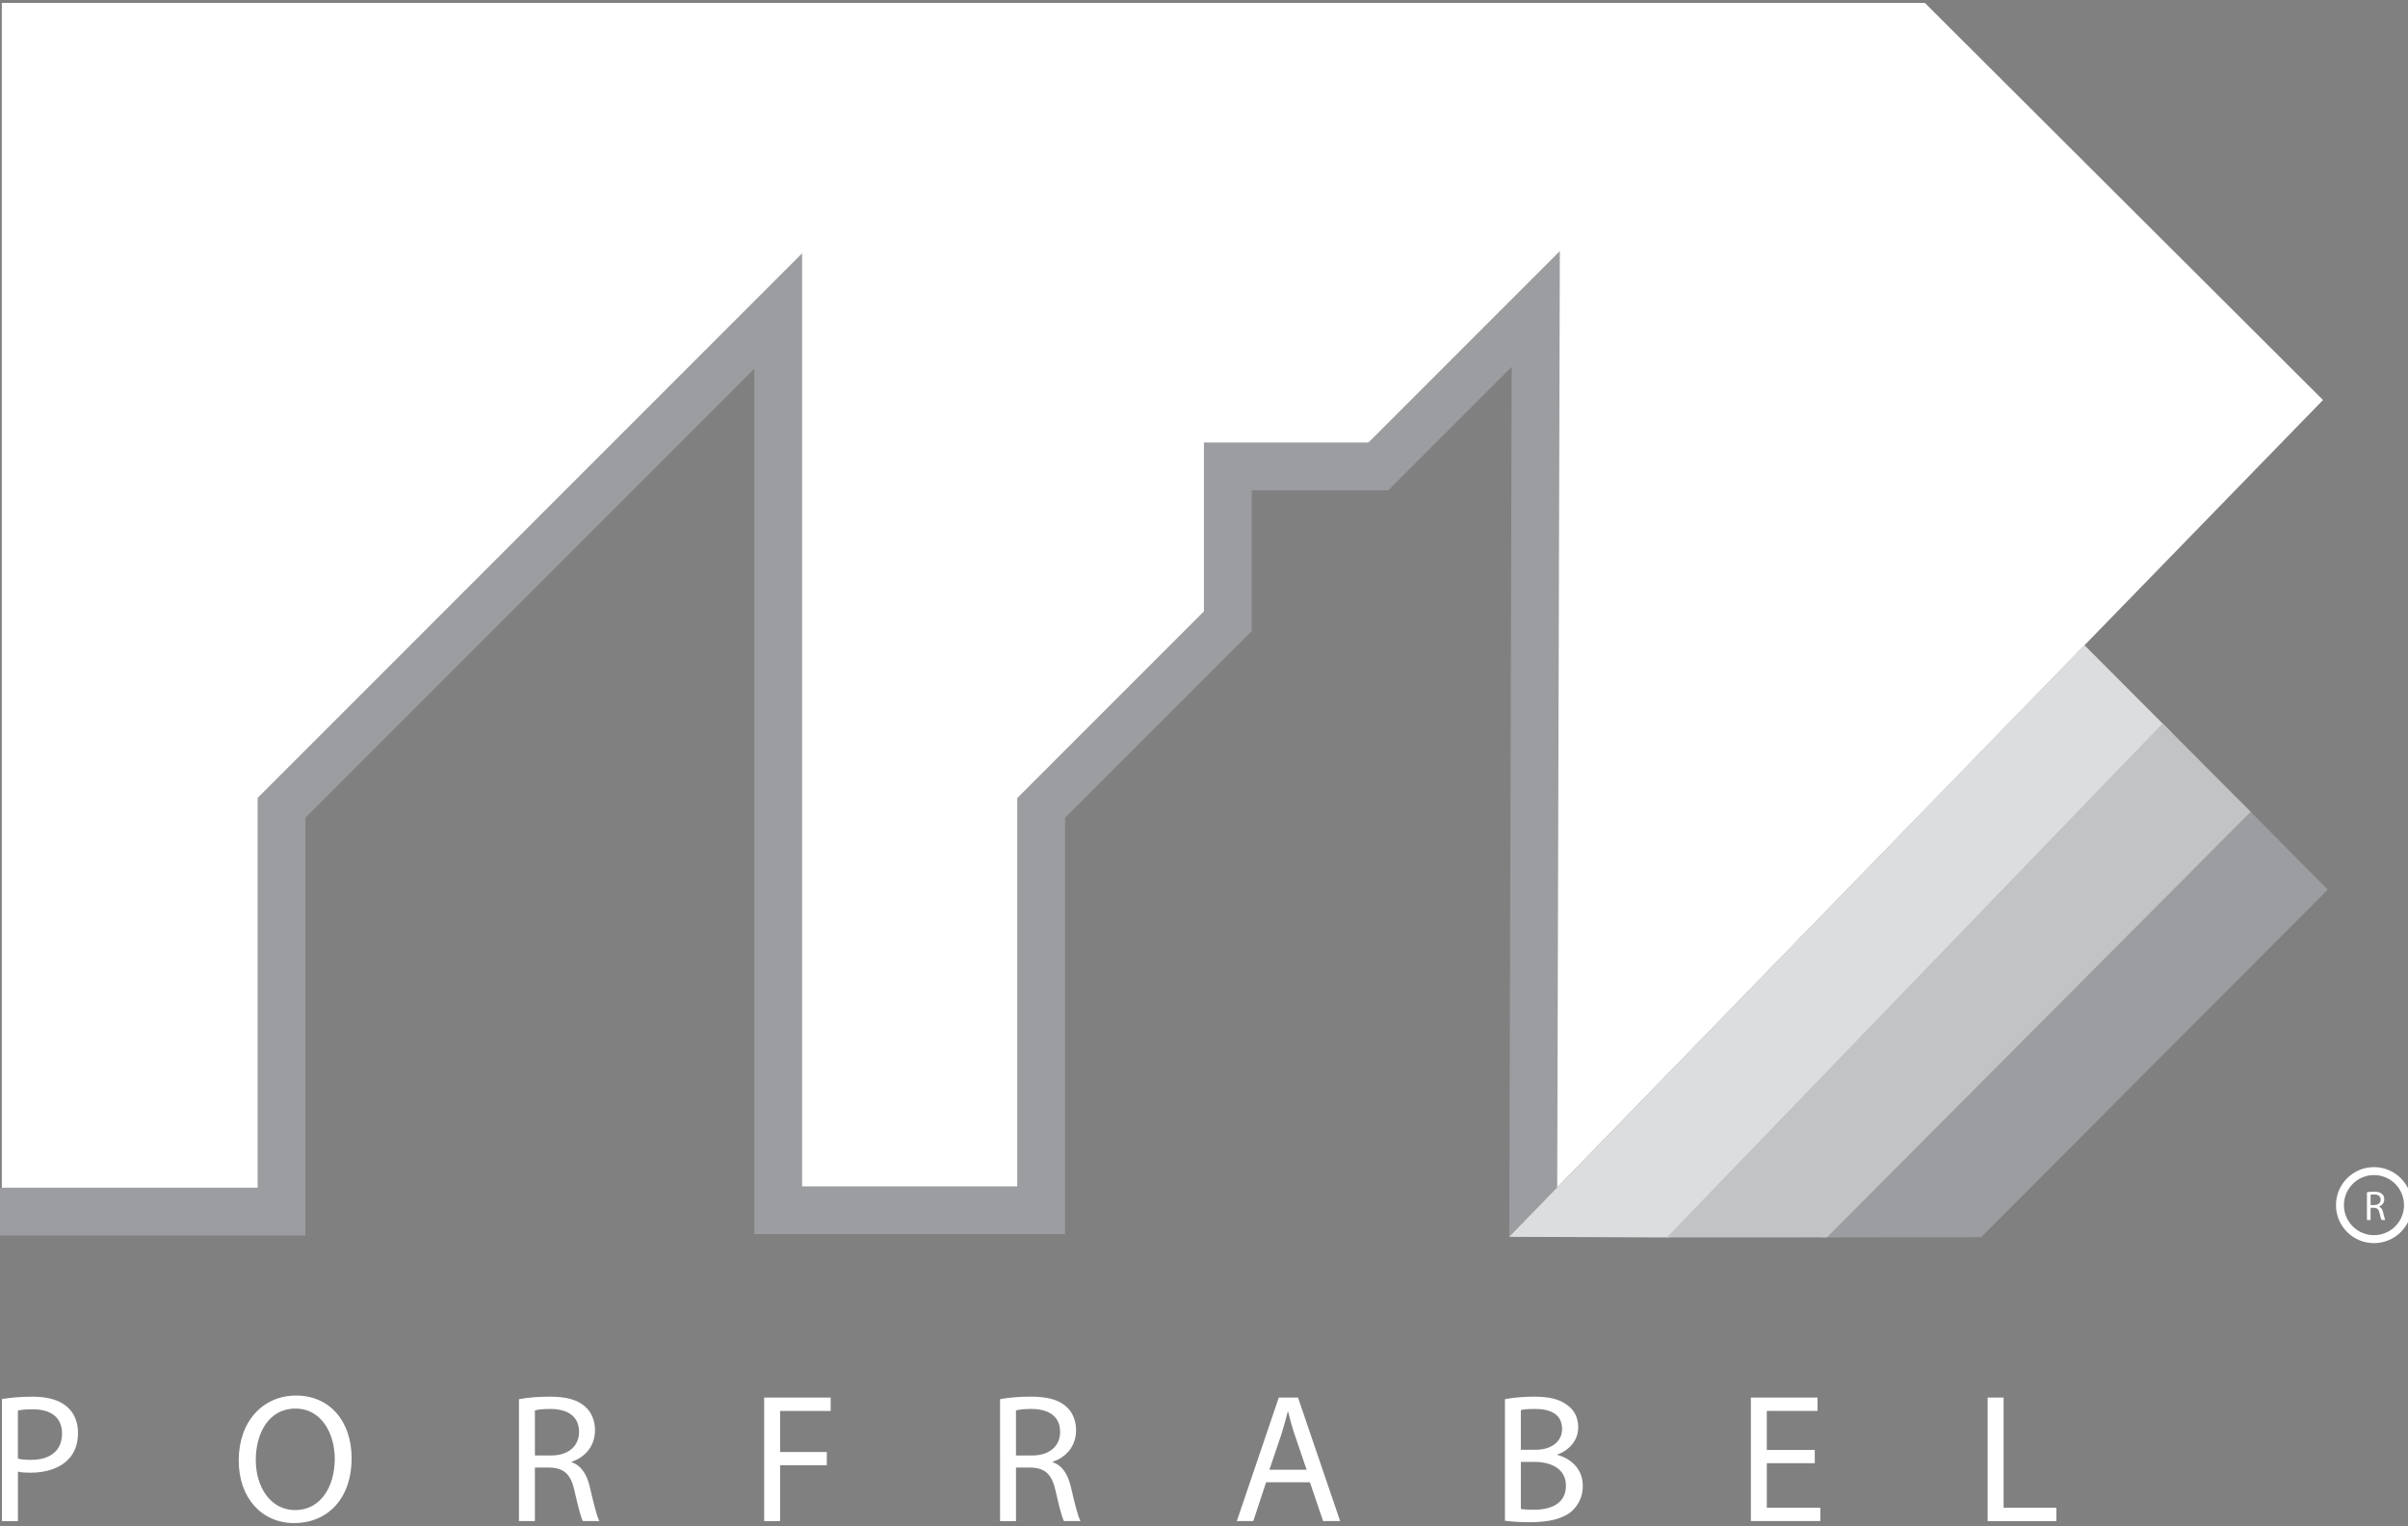 <?xml version="1.0" encoding="utf-8"?>
<!-- Generator: Adobe Illustrator 16.0.0, SVG Export Plug-In . SVG Version: 6.00 Build 0)  -->
<!DOCTYPE svg PUBLIC "-//W3C//DTD SVG 1.1//EN" "http://www.w3.org/Graphics/SVG/1.1/DTD/svg11.dtd">
<svg version="1.1" id="Layer_1" xmlns="http://www.w3.org/2000/svg" xmlns:xlink="http://www.w3.org/1999/xlink" x="0px" y="0px"
	 width="131px" height="83px" viewBox="0 0 131 83" enable-background="new 0 0 131 83" xml:space="preserve">
<rect x="0" y="0" width="131" height="83" fill="#808080" stroke="none"/>
<polygon fill="#FFFFFF" points="0.099,66.045 0.099,0.156 104.712,0.156 126.376,21.757 83.449,65.891 83.616,16.917 75.082,25.523 
	66.854,25.515 66.836,33.877 56.712,44.091 56.74,65.973 42.435,65.973 42.435,17.062 15.415,44.082 15.415,65.901 "/>
<polyline fill="none" stroke="#9B9DA0" stroke-width="2.601" points="0,65.901 15.316,65.901 15.316,43.938 42.336,16.918 
	42.336,65.829 56.641,65.829 56.641,43.947 66.796,33.792 66.796,25.371 74.983,25.371 83.549,16.805 83.408,67.273 "/>
<path fill="none" stroke="#231F20" stroke-width="0.043" d="M128.652,19.609"/>
<path fill="none" stroke="#231F20" stroke-width="0.043" d="M82.505,65.756"/>
<polygon fill="#DCDDDF" points="118.174,39.881 90.795,67.308 82.107,67.272 113.393,35.087 "/>
<polygon fill="#9B9DA0" points="126.634,48.389 107.778,67.293 99.013,67.306 121.843,43.552 "/>
<polygon fill="#C1C3C5" points="122.441,44.156 99.388,67.304 90.676,67.306 117.653,39.347 "/>
<g>
	<path fill="#FFFFFF" d="M0.107,76.096c0.419-0.07,0.967-0.129,1.665-0.129c0.857,0,1.485,0.199,1.884,0.558
		c0.369,0.319,0.588,0.808,0.588,1.405c0,0.608-0.179,1.087-0.518,1.436c-0.458,0.488-1.206,0.737-2.053,0.737
		c-0.26,0-0.499-0.01-0.698-0.06v2.692H0.107V76.096z M0.974,79.335c0.189,0.049,0.429,0.069,0.718,0.069
		c1.046,0,1.684-0.508,1.684-1.435c0-0.887-0.628-1.316-1.585-1.316c-0.379,0-0.668,0.03-0.817,0.07V79.335z"/>
	<path fill="#FFFFFF" d="M19.128,79.305c0,2.313-1.405,3.539-3.12,3.539c-1.774,0-3.021-1.375-3.021-3.409
		c0-2.133,1.326-3.529,3.12-3.529C17.942,75.906,19.128,77.312,19.128,79.305z M13.915,79.415c0,1.436,0.777,2.721,2.144,2.721
		c1.375,0,2.153-1.266,2.153-2.791c0-1.335-0.698-2.731-2.143-2.731C14.633,76.614,13.915,77.939,13.915,79.415z"/>
	<path fill="#FFFFFF" d="M28.233,76.105c0.438-0.09,1.066-0.139,1.664-0.139c0.927,0,1.525,0.169,1.944,0.548
		c0.339,0.299,0.528,0.757,0.528,1.276c0,0.887-0.558,1.476-1.266,1.714v0.03c0.519,0.18,0.827,0.659,0.987,1.356
		c0.219,0.937,0.379,1.585,0.519,1.844h-0.897c-0.109-0.189-0.259-0.768-0.448-1.605c-0.2-0.927-0.558-1.276-1.346-1.306H29.1v2.911
		h-0.867V76.105z M29.1,79.166h0.887c0.927,0,1.515-0.508,1.515-1.276c0-0.867-0.628-1.246-1.545-1.256
		c-0.419,0-0.718,0.04-0.857,0.08V79.166z"/>
	<path fill="#FFFFFF" d="M41.572,76.016h3.618v0.728h-2.751v2.233h2.542v0.718h-2.542v3.04h-0.867V76.016z"/>
	<path fill="#FFFFFF" d="M54.404,76.105c0.438-0.09,1.066-0.139,1.665-0.139c0.927,0,1.525,0.169,1.944,0.548
		c0.338,0.299,0.528,0.757,0.528,1.276c0,0.887-0.559,1.476-1.266,1.714v0.03c0.519,0.18,0.827,0.659,0.986,1.356
		c0.22,0.937,0.379,1.585,0.519,1.844h-0.897c-0.11-0.189-0.259-0.768-0.448-1.605c-0.2-0.927-0.559-1.276-1.346-1.306h-0.817v2.911
		h-0.867V76.105z M55.271,79.166h0.887c0.927,0,1.515-0.508,1.515-1.276c0-0.867-0.628-1.246-1.545-1.256
		c-0.418,0-0.717,0.04-0.857,0.08V79.166z"/>
	<path fill="#FFFFFF" d="M68.88,80.621l-0.698,2.113h-0.897l2.283-6.719h1.046l2.292,6.719h-0.927l-0.717-2.113H68.88z
		 M71.083,79.943l-0.658-1.934c-0.15-0.439-0.25-0.837-0.349-1.226h-0.021c-0.1,0.398-0.209,0.807-0.339,1.216l-0.658,1.944H71.083z
		"/>
	<path fill="#FFFFFF" d="M81.871,76.105c0.378-0.08,0.977-0.139,1.585-0.139c0.867,0,1.426,0.149,1.844,0.488
		c0.349,0.26,0.558,0.658,0.558,1.187c0,0.648-0.428,1.216-1.136,1.475v0.02c0.639,0.16,1.386,0.688,1.386,1.685
		c0,0.578-0.229,1.017-0.568,1.346c-0.469,0.428-1.226,0.628-2.323,0.628c-0.598,0-1.057-0.04-1.345-0.08V76.105z M82.737,78.856
		h0.788c0.918,0,1.455-0.478,1.455-1.126c0-0.787-0.597-1.096-1.475-1.096c-0.398,0-0.628,0.03-0.768,0.06V78.856z M82.737,82.076
		c0.169,0.03,0.419,0.04,0.729,0.04c0.896,0,1.724-0.329,1.724-1.306c0-0.917-0.788-1.296-1.734-1.296h-0.718V82.076z"/>
	<path fill="#FFFFFF" d="M98.729,79.584h-2.611v2.422h2.911v0.728h-3.778v-6.719h3.627v0.728h-2.761v2.123h2.611V79.584z"/>
	<path fill="#FFFFFF" d="M108.132,76.016h0.867v5.991h2.871v0.728h-3.738V76.016z"/>
</g>
<g>
	<path fill="#FFFFFF" d="M128.767,64.848c0.1-0.02,0.243-0.032,0.379-0.032c0.211,0,0.347,0.039,0.442,0.125
		c0.078,0.068,0.121,0.172,0.121,0.291c0,0.202-0.127,0.335-0.288,0.39v0.007c0.118,0.041,0.188,0.149,0.225,0.309
		c0.05,0.213,0.086,0.36,0.118,0.419h-0.205c-0.025-0.043-0.059-0.175-0.102-0.365c-0.046-0.211-0.127-0.291-0.307-0.297h-0.186
		v0.663h-0.198V64.848z M128.965,65.544h0.202c0.211,0,0.345-0.115,0.345-0.291c0-0.197-0.143-0.283-0.352-0.286
		c-0.095,0-0.163,0.009-0.194,0.018V65.544z"/>
</g>
<circle fill="none" stroke="#FFFFFF" stroke-width="0.433" cx="129.149" cy="65.549" r="1.851"/>
</svg>
